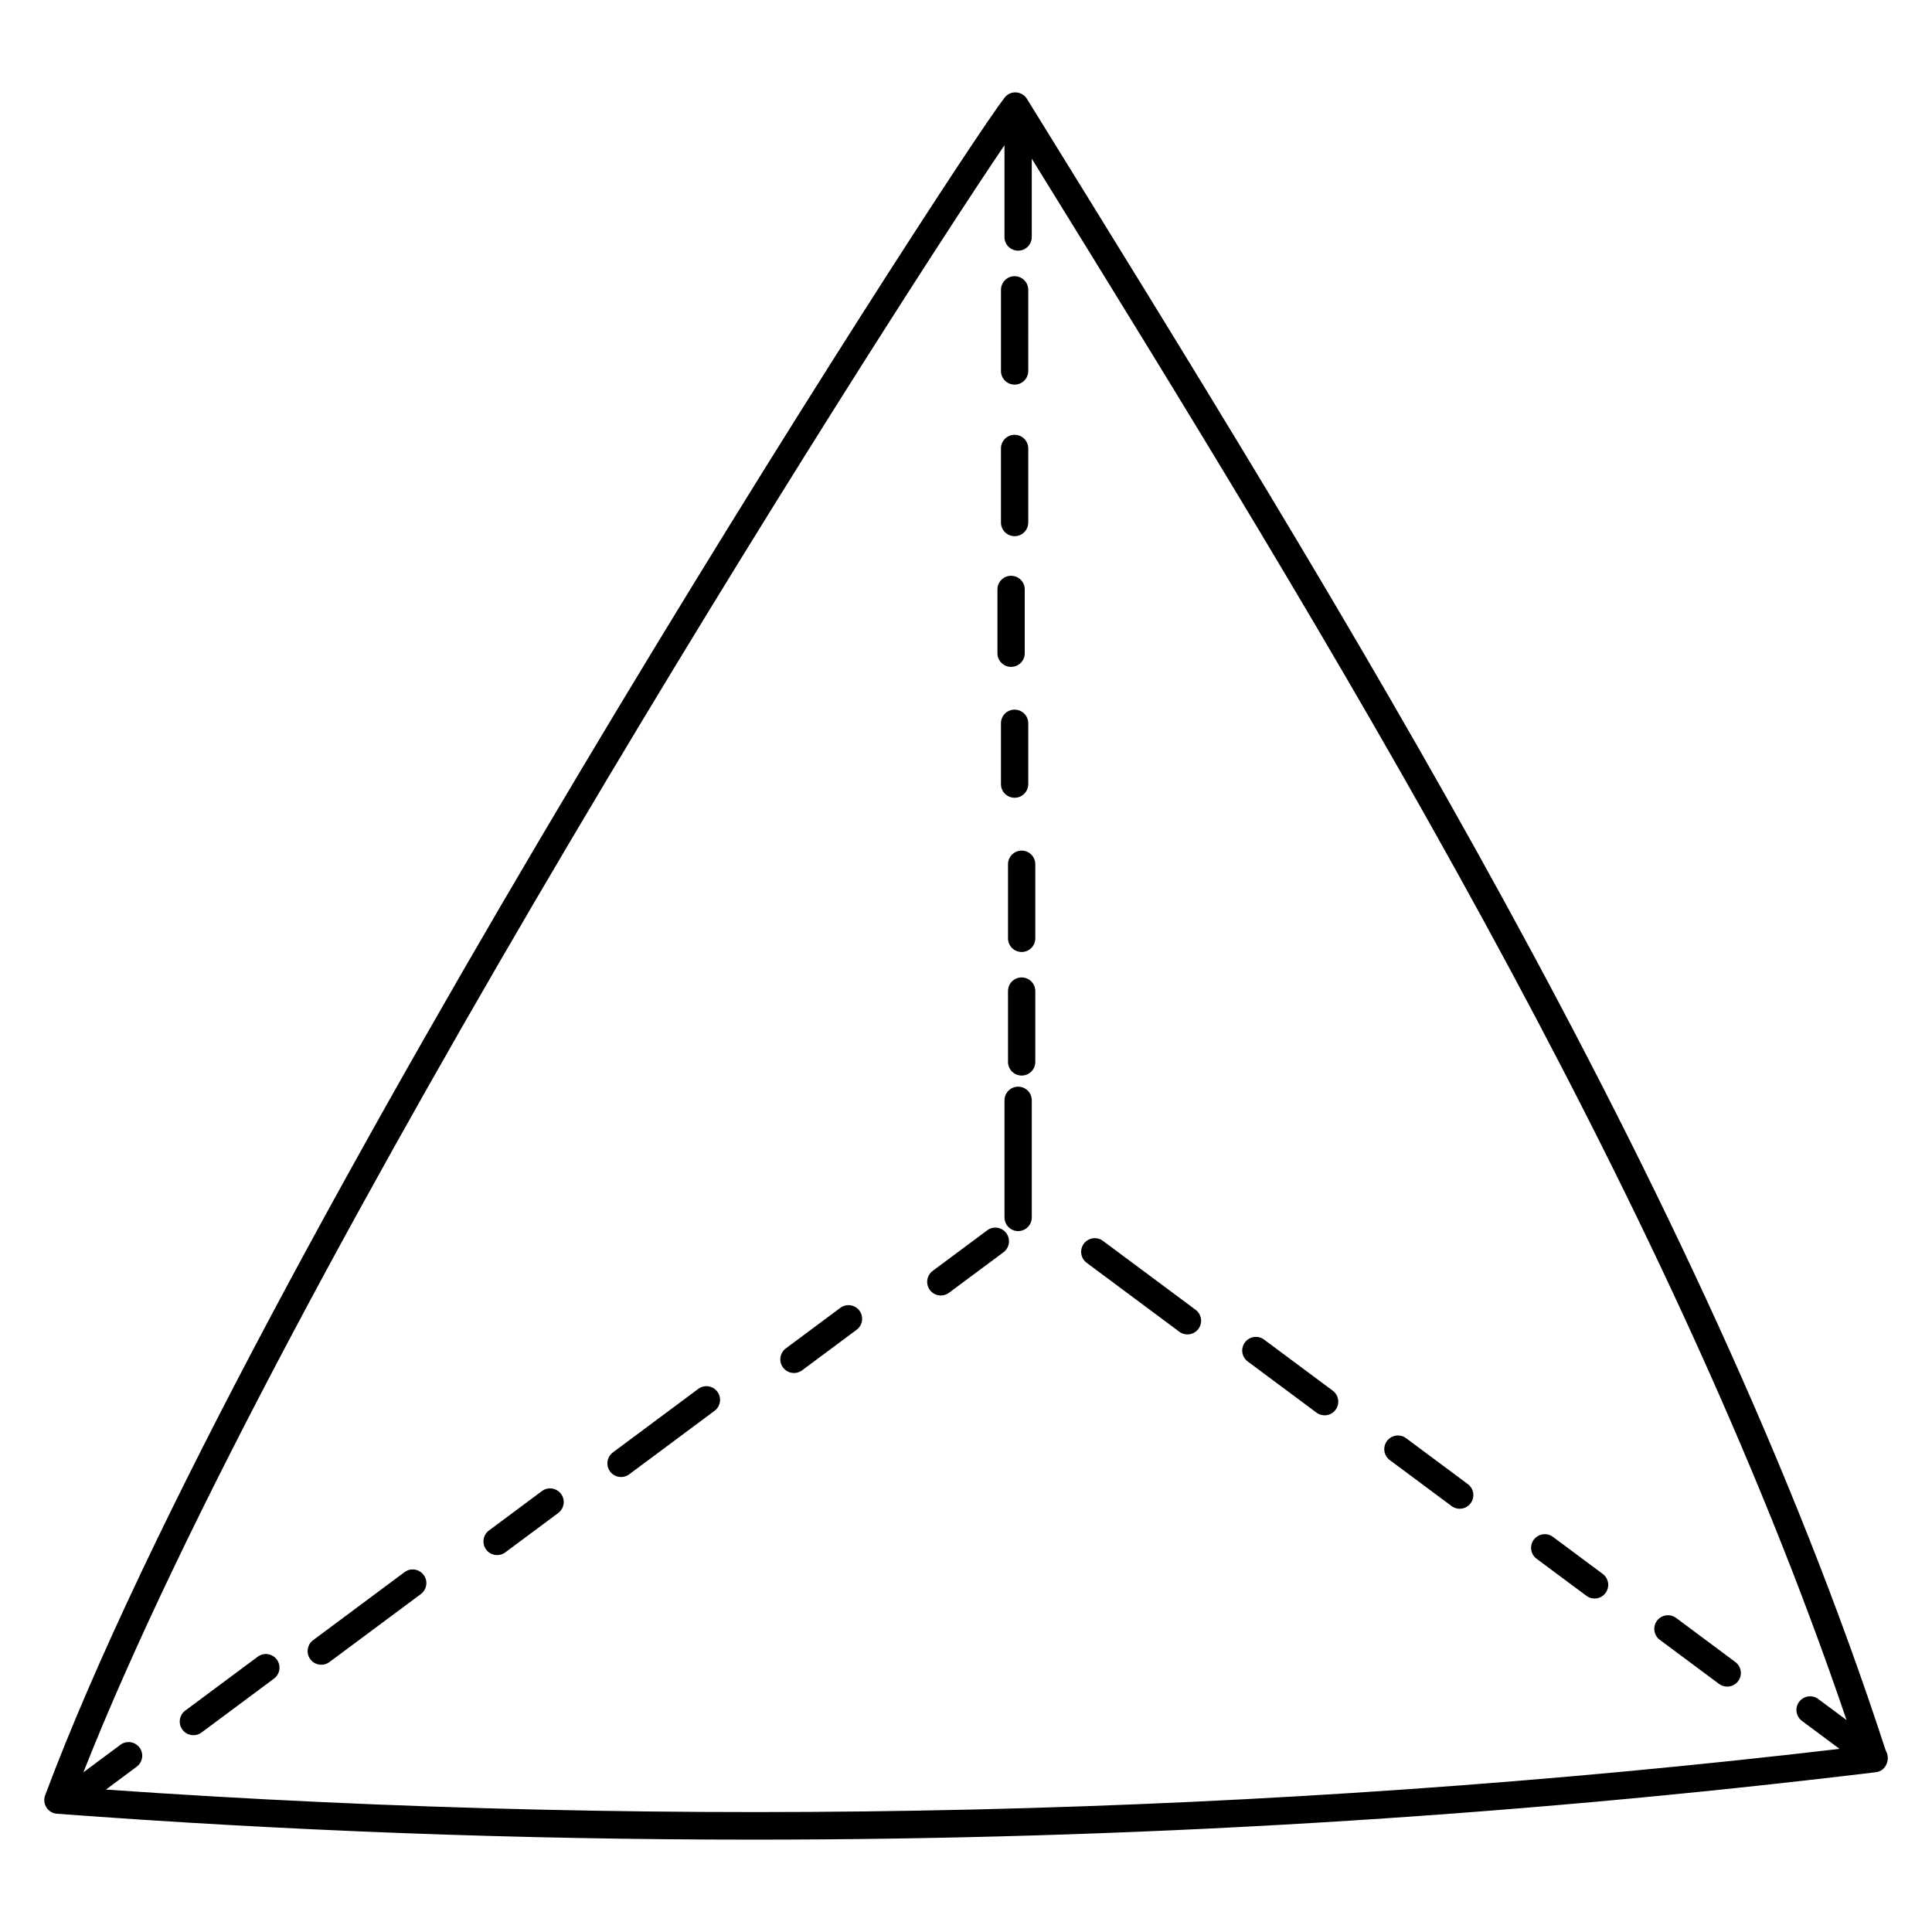 <?xml version="1.0" encoding="UTF-8"?>
<!-- Uploaded to: SVG Repo, www.svgrepo.com, Generator: SVG Repo Mixer Tools -->
<svg fill="#000000" width="800px" height="800px" version="1.1" viewBox="144 144 512 512" xmlns="http://www.w3.org/2000/svg">
 <g>
  <path d="m159.08 624.66c61.297 4.582 122.85 6.863 184.46 6.863 99.465 0 199.01-5.961 297.55-17.863 2.894-0.352 3.938-3.648 2.641-5.769-49.094-150.81-144.25-302.81-227.58-437.69-1.258-2.039-4.305-2.418-5.938-0.312-14.062 18.176-201.59 308.78-254.25 449.89-0.84 2.262 0.715 4.695 3.121 4.879zm474.27-24.832-7.496-5.578c-1.594-1.184-3.871-0.855-5.062 0.75-1.191 1.602-0.863 3.871 0.75 5.062l9.953 7.406c-152.16 17.824-306.59 21.426-459.42 10.793l8.152-6.07c1.602-1.191 1.938-3.457 0.75-5.062-1.191-1.602-3.465-1.938-5.062-0.75l-9.809 7.297c52.297-132.7 210.04-380.95 244.09-431.19v24.328c0 2 1.617 3.617 3.617 3.617s3.617-1.617 3.617-3.617v-20.762l0.648 1.055c78.445 126.95 166.98 270.38 215.27 412.72z"/>
  <path d="m412.88 245.93c2 0 3.617-1.617 3.617-3.617l0.004-21.5c0-2-1.617-3.617-3.617-3.617s-3.617 1.617-3.617 3.617v21.496c-0.004 2 1.613 3.621 3.613 3.621z"/>
  <path d="m412.88 286.09c2 0 3.617-1.617 3.617-3.617v-19.633c0-2-1.617-3.617-3.617-3.617s-3.617 1.617-3.617 3.617v19.633c0 2 1.617 3.617 3.617 3.617z"/>
  <path d="m411.95 320.73c2 0 3.617-1.617 3.617-3.617v-16.906c0-2-1.617-3.617-3.617-3.617s-3.617 1.617-3.617 3.617v16.906c0 1.996 1.617 3.617 3.617 3.617z"/>
  <path d="m412.88 332.06c-2 0-3.617 1.617-3.617 3.617v16.121c0 2 1.617 3.617 3.617 3.617s3.617-1.617 3.617-3.617v-16.121c0.004-2-1.617-3.617-3.617-3.617z"/>
  <path d="m414.75 369.42c-2 0-3.617 1.617-3.617 3.617v19.633c0 2 1.617 3.617 3.617 3.617s3.617-1.617 3.617-3.617v-19.633c-0.008-2-1.617-3.617-3.617-3.617z"/>
  <path d="m414.75 403.03c-2 0-3.617 1.617-3.617 3.617v18.77c0 2 1.617 3.617 3.617 3.617s3.617-1.617 3.617-3.617v-18.77c-0.008-1.996-1.617-3.617-3.617-3.617z"/>
  <path d="m413.82 431.98c-2 0-3.617 1.617-3.617 3.617v31.039c0 2 1.617 3.617 3.617 3.617s3.617-1.617 3.617-3.617v-31.039c0-2-1.617-3.617-3.617-3.617z"/>
  <path d="m456.53 496.92c1.594 1.184 3.871 0.863 5.062-0.75 1.191-1.602 0.863-3.871-0.75-5.062l-24.551-18.266c-1.594-1.184-3.871-0.848-5.062 0.75-1.191 1.602-0.855 3.871 0.75 5.062z"/>
  <path d="m492.88 518.36c1.594 1.184 3.863 0.863 5.062-0.75 1.191-1.602 0.855-3.871-0.75-5.062l-18.215-13.551c-1.594-1.191-3.863-0.848-5.062 0.75-1.191 1.602-0.863 3.871 0.75 5.062z"/>
  <path d="m528.68 543.12c1.594 1.184 3.863 0.863 5.062-0.75 1.191-1.602 0.855-3.871-0.75-5.062l-16.367-12.176c-1.594-1.191-3.871-0.855-5.062 0.75-1.191 1.602-0.863 3.871 0.75 5.062z"/>
  <path d="m564.42 566.91c1.594 1.184 3.871 0.863 5.062-0.75 1.191-1.602 0.863-3.871-0.75-5.062l-13.199-9.816c-1.594-1.191-3.863-0.848-5.062 0.75-1.191 1.602-0.863 3.871 0.75 5.062z"/>
  <path d="m599.57 590.26c0.648 0.48 1.406 0.711 2.152 0.711 1.105 0 2.199-0.504 2.91-1.457 1.191-1.602 0.863-3.871-0.75-5.062l-15.703-11.688c-1.594-1.184-3.863-0.848-5.062 0.75-1.191 1.602-0.855 3.871 0.75 5.062z"/>
  <path d="m405.62 470.05-14.449 10.746c-1.602 1.191-1.938 3.465-0.75 5.062 1.199 1.609 3.465 1.93 5.062 0.75l14.449-10.746c1.602-1.191 1.938-3.465 0.75-5.062-1.191-1.613-3.469-1.941-5.062-0.75z"/>
  <path d="m366.7 490.59-14.449 10.746c-1.602 1.191-1.938 3.465-0.75 5.062 1.199 1.609 3.465 1.93 5.062 0.75l14.449-10.746c1.602-1.191 1.938-3.465 0.75-5.062-1.188-1.605-3.461-1.941-5.062-0.75z"/>
  <path d="m329.05 512.07-22.625 16.832c-1.602 1.191-1.938 3.457-0.75 5.062 1.199 1.609 3.465 1.93 5.062 0.75l22.625-16.832c1.602-1.191 1.938-3.457 0.75-5.062-1.195-1.613-3.469-1.949-5.062-0.75z"/>
  <path d="m287.62 539.15-14.039 10.441c-1.602 1.191-1.938 3.465-0.75 5.062 1.199 1.609 3.465 1.93 5.062 0.75l14.039-10.441c1.602-1.191 1.938-3.465 0.75-5.062-1.191-1.605-3.473-1.941-5.062-0.75z"/>
  <path d="m251.21 560.63-24.223 18.023c-1.602 1.191-1.938 3.465-0.75 5.062 1.199 1.609 3.465 1.93 5.062 0.75l24.23-18.023c1.602-1.191 1.938-3.465 0.75-5.062-1.199-1.605-3.469-1.949-5.07-0.75z"/>
  <path d="m212.3 583.04-19.203 14.281c-1.602 1.191-1.938 3.457-0.75 5.062 1.199 1.609 3.465 1.93 5.062 0.75l19.199-14.281c1.602-1.191 1.938-3.457 0.75-5.062-1.195-1.598-3.461-1.941-5.059-0.75z"/>
 </g>
</svg>